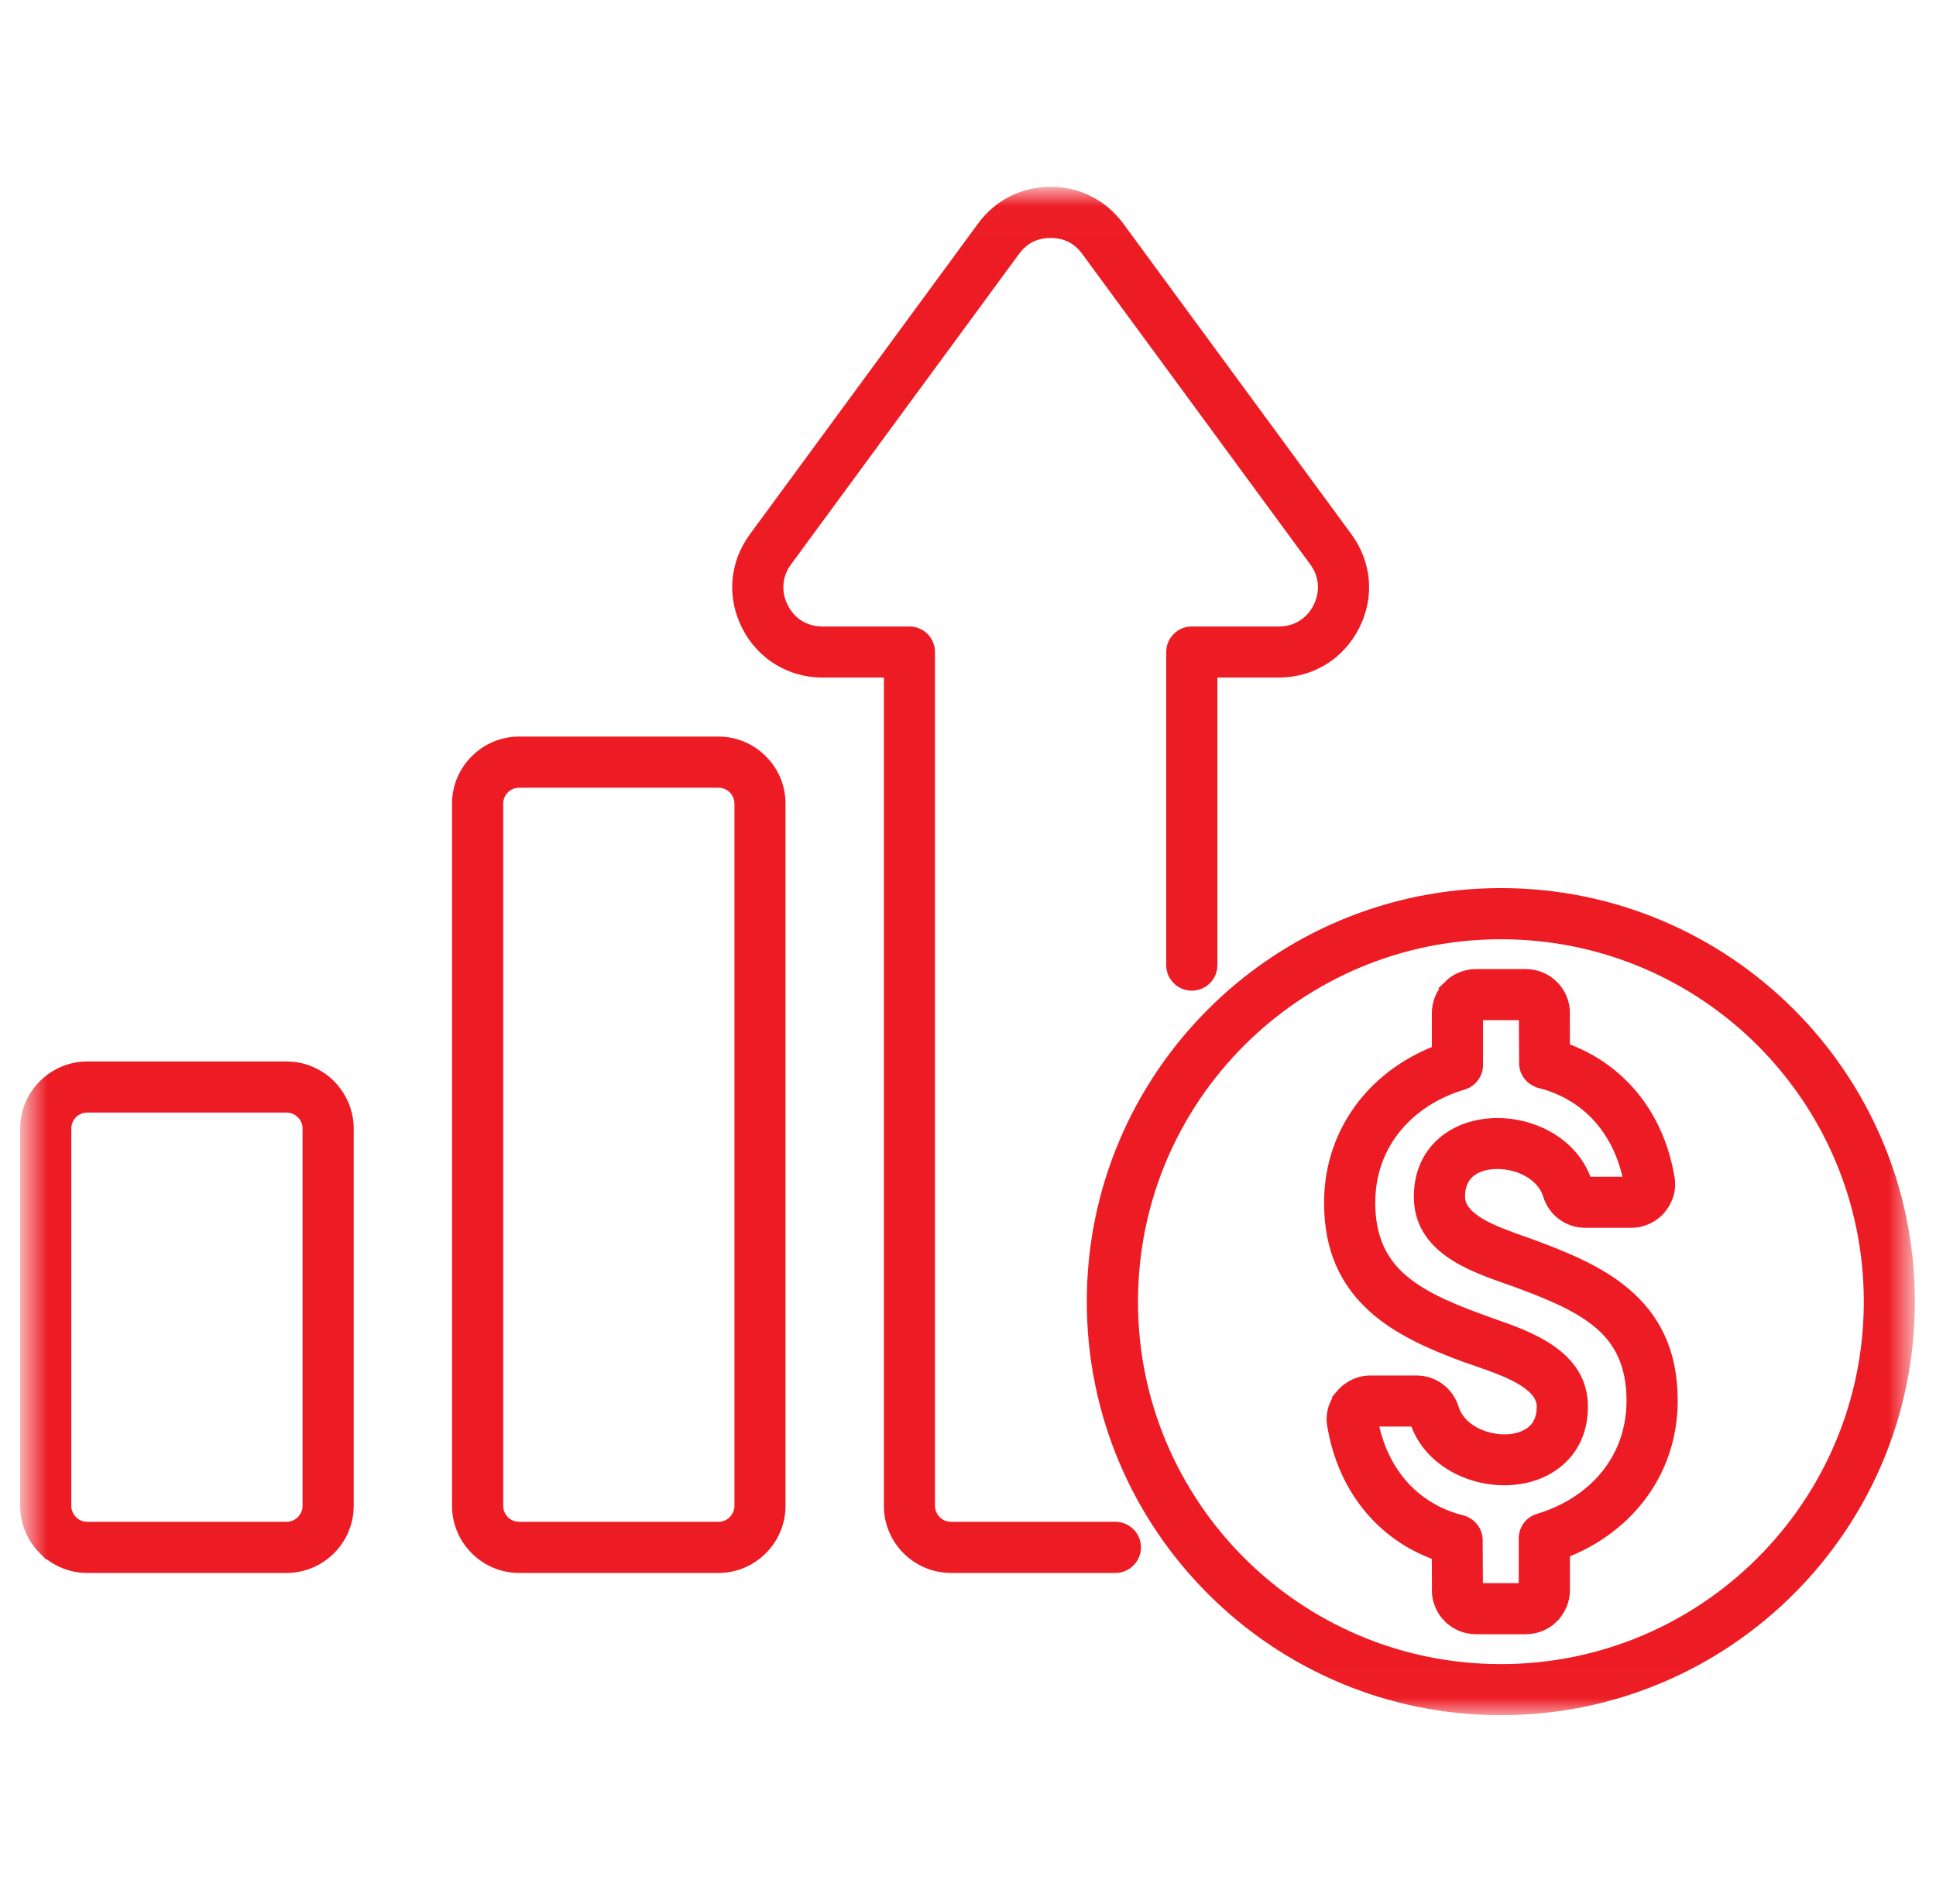 <svg width="61" height="60" viewBox="0 0 61 60" fill="none" xmlns="http://www.w3.org/2000/svg">
<g clip-path="url(#clip0_11494_14093)">
<mask id="mask0_11494_14093" style="mask-type:luminance" maskUnits="userSpaceOnUse" x="0" y="6" width="61" height="48">
<path d="M0.748 6.012H60.249V53.987H0.748V6.012Z" fill="white"/>
</mask>
<g mask="url(#mask0_11494_14093)">
<path d="M2.748 33.574H9.029C9.576 33.574 10.073 33.799 10.436 34.157C10.45 34.175 10.464 34.188 10.479 34.205C10.812 34.561 11.02 35.042 11.02 35.563V47.453C11.02 48 10.795 48.497 10.436 48.858C10.073 49.218 9.576 49.443 9.029 49.443H2.748C2.204 49.443 1.707 49.218 1.344 48.856V48.858C0.985 48.497 0.76 48 0.76 47.453V35.563C0.76 35.017 0.985 34.52 1.344 34.16L1.347 34.157C1.707 33.799 2.204 33.574 2.748 33.574ZM47.291 28.111C50.858 28.111 54.087 29.556 56.426 31.891C58.766 34.228 60.21 37.454 60.21 41.018C60.21 44.583 58.766 47.809 56.426 50.144C54.087 52.48 50.858 53.925 47.291 53.925C43.723 53.925 40.491 52.48 38.155 50.144C35.815 47.809 34.368 44.583 34.368 41.018C34.368 37.454 35.815 34.228 38.155 31.891C40.491 29.556 43.723 28.111 47.291 28.111ZM55.464 32.853C53.374 30.764 50.484 29.473 47.291 29.473C44.097 29.473 41.207 30.764 39.117 32.853C37.025 34.944 35.731 37.83 35.731 41.018C35.731 44.207 37.025 47.094 39.117 49.184C41.207 51.272 44.097 52.565 47.291 52.565C50.484 52.565 53.374 51.272 55.464 49.184C57.556 47.094 58.85 44.207 58.85 41.018C58.85 37.83 57.556 34.944 55.464 32.853ZM41.844 37.9C41.844 36.705 42.235 35.645 42.904 34.788C43.493 34.034 44.299 33.448 45.24 33.078V31.922C45.24 31.577 45.384 31.262 45.614 31.032H45.611C45.839 30.805 46.156 30.663 46.505 30.663H48.076C48.425 30.663 48.742 30.805 48.97 31.032C49.197 31.259 49.341 31.577 49.341 31.922C49.341 31.942 49.338 31.961 49.338 31.98L49.341 32.999L49.475 33.05H49.478C49.675 33.128 49.877 33.224 50.08 33.335C50.785 33.728 51.346 34.258 51.77 34.884C52.211 35.535 52.497 36.289 52.636 37.095C52.669 37.28 52.661 37.462 52.613 37.636C52.565 37.81 52.478 37.973 52.358 38.119C52.237 38.263 52.09 38.372 51.924 38.45C51.759 38.526 51.58 38.566 51.394 38.566H49.947C49.672 38.566 49.411 38.475 49.197 38.319C48.984 38.158 48.821 37.936 48.742 37.67C48.611 37.241 48.217 36.941 47.762 36.801C47.513 36.725 47.245 36.697 46.995 36.722C46.768 36.745 46.56 36.811 46.394 36.929C46.178 37.078 46.035 37.333 46.035 37.712C46.035 38.383 47.122 38.77 47.892 39.045L48.131 39.129C49.293 39.553 50.394 39.994 51.245 40.717C52.155 41.494 52.737 42.546 52.737 44.138C52.737 45.332 52.346 46.393 51.678 47.248C51.085 48.003 50.282 48.59 49.341 48.959V50.112C49.341 50.458 49.197 50.772 48.967 51.002L48.97 51.005C48.742 51.232 48.425 51.373 48.076 51.373H46.505C46.156 51.373 45.841 51.232 45.614 51.005V51.002L45.611 51.005C45.384 50.778 45.24 50.46 45.24 50.112C45.24 50.096 45.243 50.076 45.243 50.056L45.238 49.038L45.108 48.987C44.904 48.906 44.701 48.811 44.498 48.702C43.794 48.308 43.232 47.778 42.811 47.153C42.37 46.502 42.084 45.747 41.945 44.943C41.912 44.757 41.92 44.575 41.968 44.401C41.976 44.37 41.985 44.342 41.996 44.317C42.047 44.174 42.122 44.042 42.223 43.921L42.226 43.918H42.223C42.344 43.775 42.491 43.666 42.654 43.587C42.819 43.511 42.999 43.47 43.187 43.47H44.634C44.909 43.47 45.17 43.561 45.384 43.719C45.594 43.876 45.757 44.101 45.839 44.367C45.97 44.796 46.364 45.097 46.819 45.236C47.069 45.312 47.336 45.341 47.586 45.316C47.81 45.293 48.021 45.223 48.187 45.107C48.403 44.959 48.546 44.704 48.546 44.325C48.546 43.629 47.366 43.223 46.538 42.933L46.17 42.807C45.043 42.392 44.005 41.934 43.213 41.21C42.37 40.436 41.844 39.407 41.844 37.9ZM43.973 35.625C43.488 36.243 43.207 37.02 43.207 37.9C43.207 38.972 43.564 39.688 44.134 40.212C44.751 40.781 45.654 41.169 46.639 41.53C46.841 41.606 46.909 41.629 46.978 41.654C48.189 42.072 49.908 42.67 49.908 44.325C49.908 45.203 49.529 45.831 48.962 46.224C48.605 46.474 48.172 46.617 47.72 46.664C47.291 46.707 46.841 46.663 46.42 46.533C45.586 46.275 44.849 45.694 44.558 44.83H43.306C43.417 45.402 43.629 45.935 43.94 46.393C44.246 46.85 44.654 47.234 45.159 47.514C45.299 47.594 45.445 47.663 45.602 47.723C45.757 47.784 45.917 47.834 46.08 47.877V47.879C46.372 47.952 46.591 48.217 46.591 48.533L46.599 50.014H47.978V48.474C47.978 48.182 48.169 47.913 48.465 47.824C49.349 47.559 50.093 47.069 50.608 46.413C51.093 45.795 51.374 45.018 51.374 44.138C51.374 43.006 50.981 42.274 50.361 41.747C49.684 41.169 48.706 40.784 47.667 40.403L47.439 40.324C46.293 39.918 44.673 39.34 44.673 37.712C44.673 36.834 45.053 36.206 45.617 35.813C45.976 35.563 46.409 35.42 46.861 35.373C47.288 35.33 47.74 35.375 48.161 35.504C48.992 35.759 49.732 36.341 50.023 37.207H51.276C51.161 36.635 50.953 36.102 50.641 35.645C50.335 35.188 49.928 34.803 49.422 34.523C49.288 34.447 49.139 34.377 48.978 34.315V34.312C48.824 34.253 48.664 34.203 48.501 34.16V34.157C48.209 34.084 47.99 33.821 47.99 33.504L47.982 32.023H46.602V33.562C46.602 33.855 46.412 34.124 46.116 34.214C45.232 34.478 44.488 34.966 43.973 35.625ZM9.029 34.935H2.748C2.577 34.935 2.42 35.005 2.305 35.118C2.193 35.232 2.122 35.389 2.122 35.563V47.453C2.122 47.624 2.193 47.781 2.308 47.897H2.305L2.308 47.899C2.42 48.011 2.577 48.081 2.748 48.081H9.029C9.2 48.081 9.358 48.011 9.472 47.897C9.588 47.781 9.658 47.624 9.658 47.453V35.563C9.658 35.401 9.596 35.255 9.498 35.146L9.472 35.12C9.358 35.005 9.2 34.935 9.029 34.935ZM35.143 48.081C35.519 48.081 35.825 48.384 35.825 48.76C35.825 49.136 35.519 49.443 35.143 49.443H29.964C29.416 49.443 28.919 49.218 28.557 48.858C28.197 48.5 27.975 48 27.975 47.453V21.227H25.92C25.4 21.227 24.914 21.086 24.496 20.831C24.078 20.574 23.732 20.203 23.496 19.738C23.26 19.272 23.165 18.778 23.203 18.293C23.243 17.804 23.42 17.33 23.73 16.909L30.914 7.124C31.174 6.768 31.5 6.49 31.874 6.302C32.247 6.111 32.663 6.012 33.105 6.012C33.545 6.012 33.958 6.111 34.332 6.302C34.706 6.49 35.031 6.768 35.295 7.124L42.48 16.909C42.788 17.33 42.963 17.804 43.005 18.293C43.044 18.778 42.948 19.272 42.713 19.738C42.473 20.203 42.131 20.576 41.715 20.831L41.67 20.857C41.261 21.098 40.791 21.227 40.289 21.227H38.233V30.413C38.233 30.788 37.93 31.094 37.553 31.094C37.176 31.094 36.87 30.788 36.87 30.413V20.548C36.87 20.172 37.176 19.867 37.553 19.867H40.289C40.541 19.867 40.774 19.805 40.974 19.693L41.002 19.673C41.21 19.547 41.382 19.361 41.499 19.126C41.617 18.891 41.668 18.641 41.648 18.399C41.629 18.16 41.539 17.922 41.384 17.711L34.199 7.926C34.065 7.744 33.901 7.603 33.722 7.511C33.54 7.421 33.332 7.374 33.105 7.374C32.874 7.374 32.666 7.421 32.486 7.511C32.303 7.603 32.144 7.744 32.009 7.926L24.824 17.711C24.667 17.922 24.58 18.16 24.561 18.399C24.541 18.641 24.589 18.891 24.71 19.126C24.828 19.361 24.998 19.549 25.203 19.673C25.409 19.799 25.652 19.867 25.92 19.867H28.656C29.032 19.867 29.335 20.172 29.335 20.548V47.453C29.335 47.627 29.408 47.781 29.52 47.897C29.636 48.011 29.793 48.081 29.964 48.081H35.143ZM16.357 23.336H22.637C23.184 23.336 23.682 23.558 24.041 23.921C24.404 24.279 24.625 24.776 24.625 25.323V47.453C24.625 48 24.404 48.497 24.041 48.858C23.682 49.218 23.184 49.443 22.637 49.443H16.357C15.809 49.443 15.312 49.218 14.953 48.858C14.59 48.497 14.368 48 14.368 47.453V25.323C14.368 24.776 14.59 24.279 14.953 23.921C15.312 23.558 15.809 23.336 16.357 23.336ZM22.637 24.698H16.357C16.185 24.698 16.027 24.768 15.913 24.88C15.8 24.995 15.731 25.152 15.731 25.323V47.453C15.731 47.624 15.8 47.781 15.913 47.897C16.027 48.011 16.185 48.081 16.357 48.081H22.637C22.808 48.081 22.965 48.011 23.081 47.897C23.193 47.781 23.266 47.624 23.266 47.453V25.323C23.266 25.152 23.193 24.995 23.081 24.88C22.965 24.768 22.808 24.698 22.637 24.698Z" fill="#ED1C24" stroke="#ED1C24" stroke-width="0.25"/>
</g>
</g>
<defs>
<clipPath id="clip0_11494_14093">
<rect width="60" height="60" fill="white" transform="translate(0.5)"/>
</clipPath>
</defs>
</svg>
